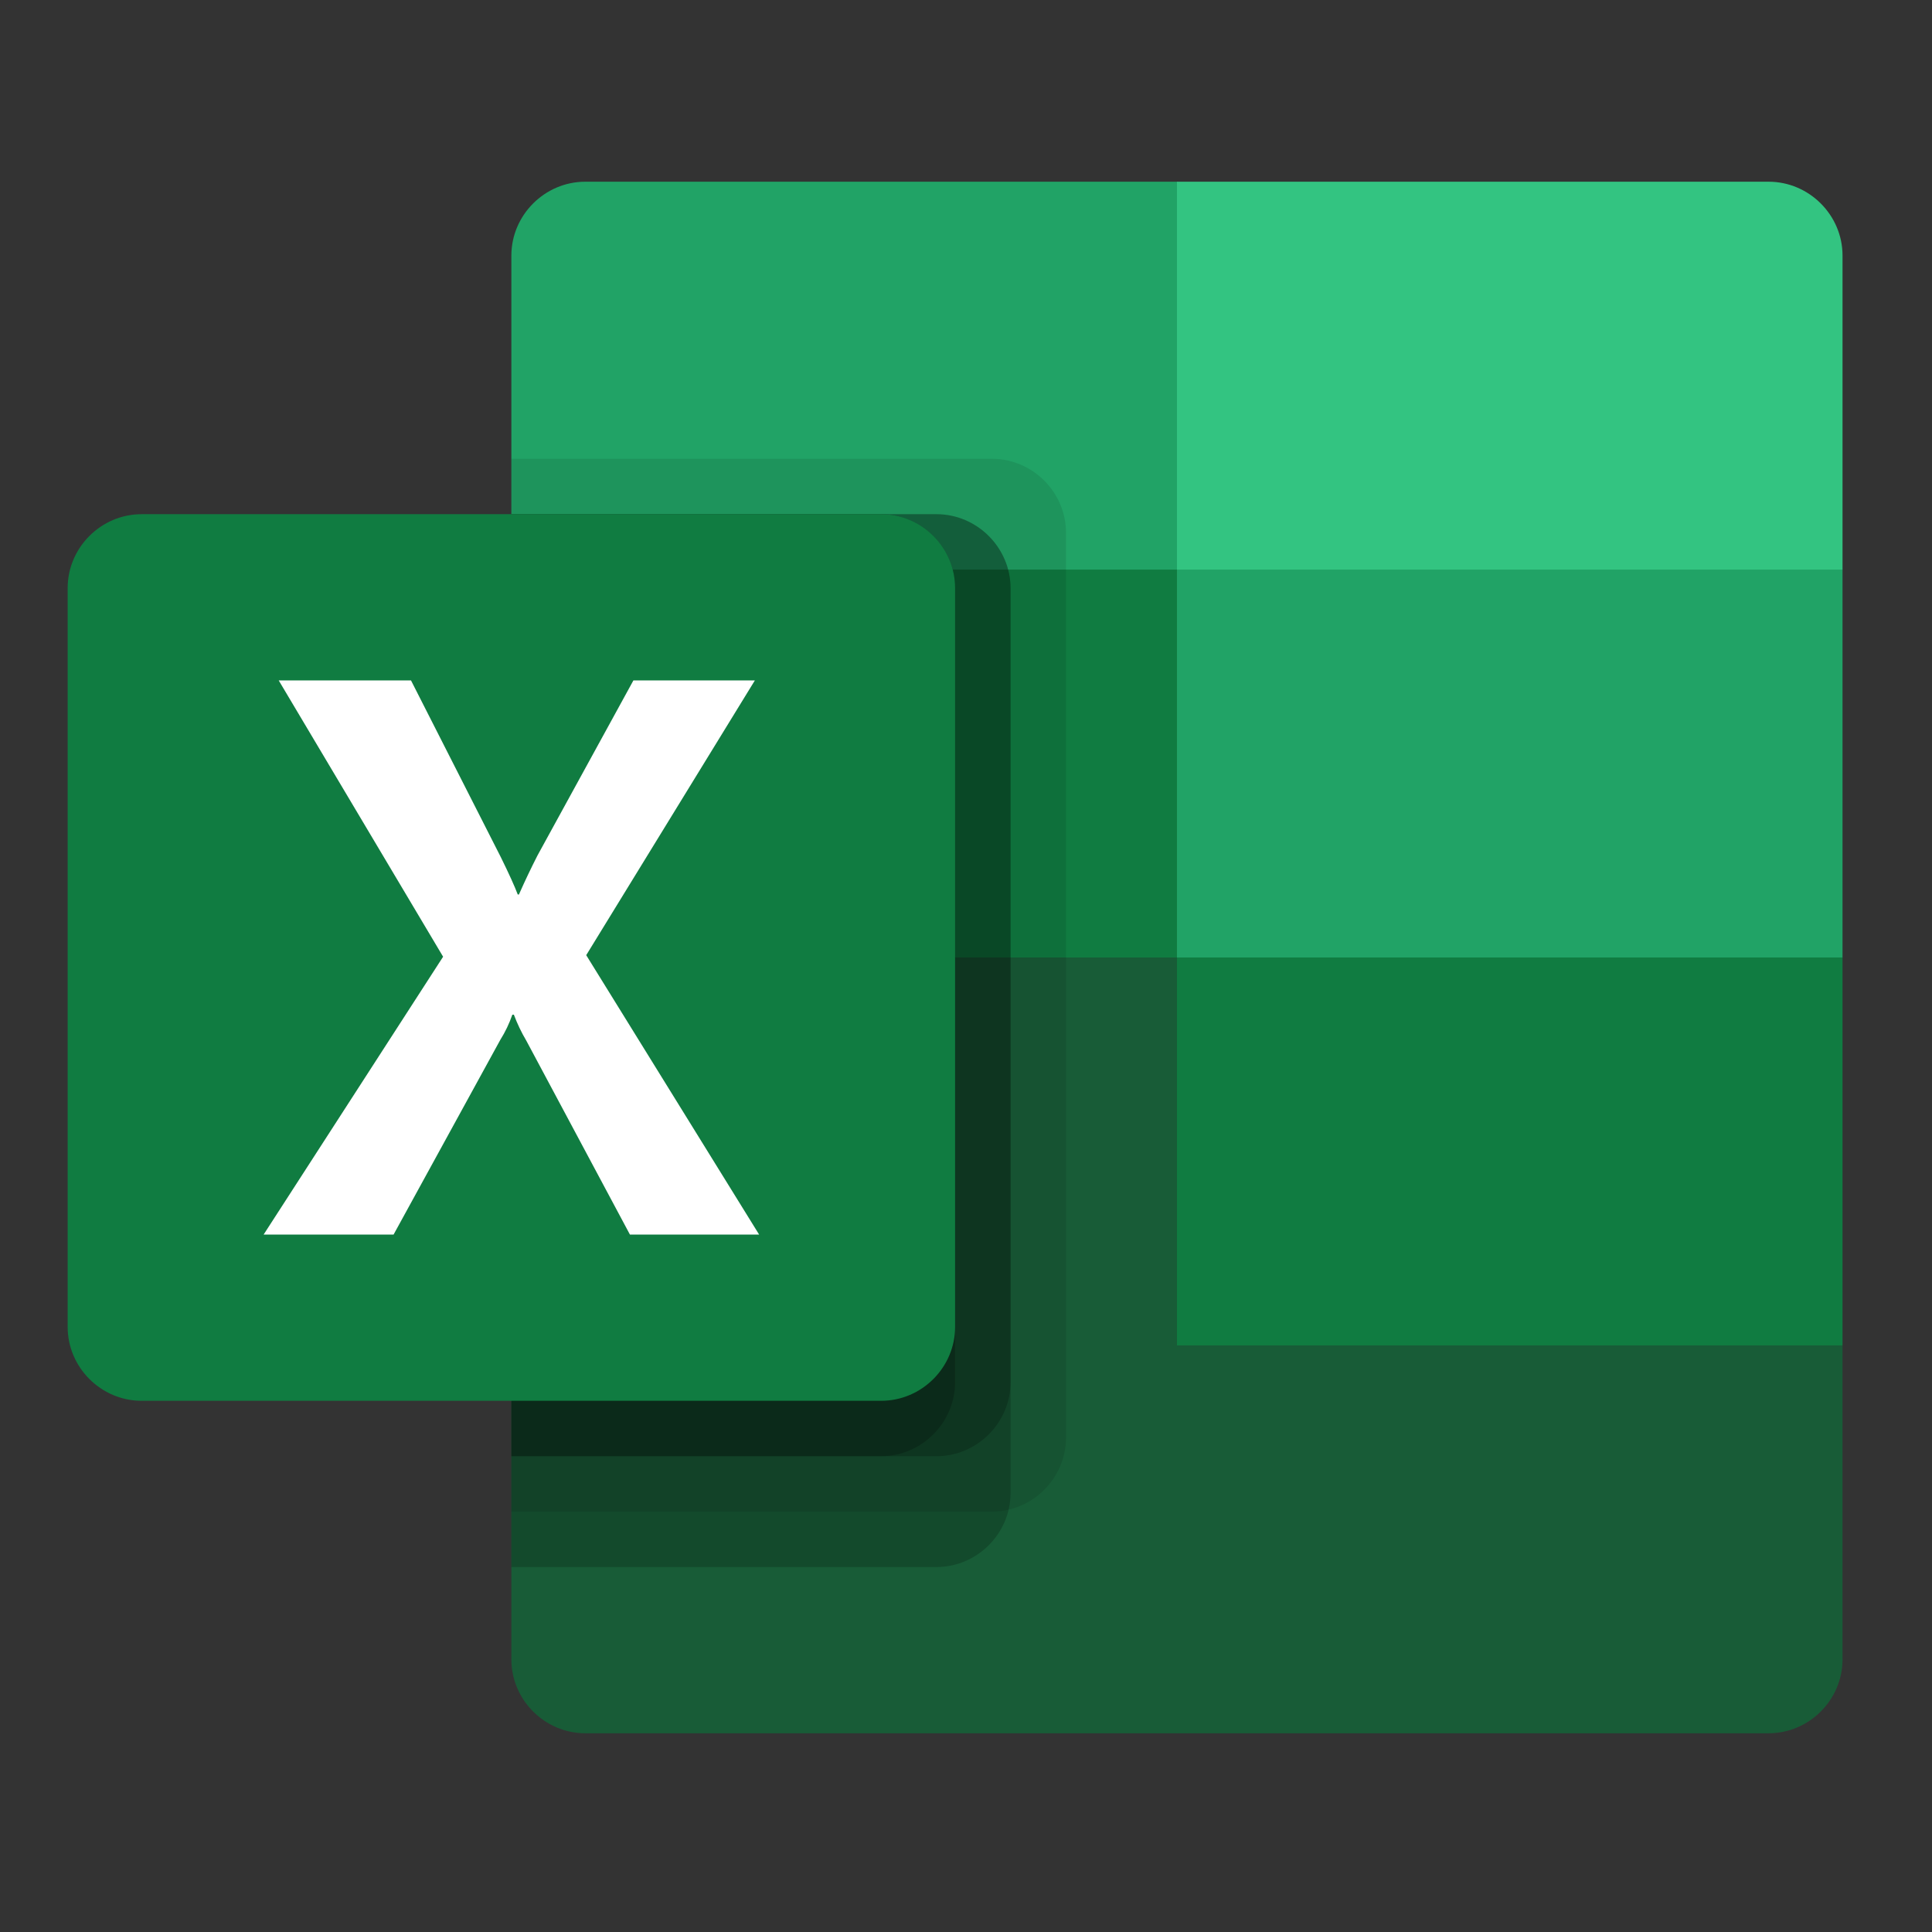 <?xml version="1.0" encoding="UTF-8" standalone="no"?>
<svg
   xmlns:dc="http://purl.org/dc/elements/1.1/"
   xmlns:cc="http://creativecommons.org/ns#"
   xmlns:rdf="http://www.w3.org/1999/02/22-rdf-syntax-ns#"
   xmlns:svg="http://www.w3.org/2000/svg"
   xmlns="http://www.w3.org/2000/svg"
   xmlns:sodipodi="http://sodipodi.sourceforge.net/DTD/sodipodi-0.dtd"
   xmlns:inkscape="http://www.inkscape.org/namespaces/inkscape"
   clip-rule="evenodd"
   fill-rule="evenodd"
   stroke-linejoin="round"
   stroke-miterlimit="1.414"
   viewBox="0 0 512 512"
   version="1.1"
   id="svg30"
   sodipodi:docname="microsoft-excel.svg"
   width="512"
   height="512"
   inkscape:version="1.0.1 (3bc2e813f5, 2020-09-07)">
  <rect x="0" y="0" width="512" height="512" fill="#333333" stroke="none"/>
  <defs
     id="defs34" />
  <sodipodi:namedview
     pagecolor="#ffffff"
     bordercolor="#666666"
     borderopacity="1"
     objecttolerance="10"
     gridtolerance="10"
     guidetolerance="10"
     inkscape:pageopacity="0"
     inkscape:pageshadow="2"
     inkscape:window-width="1920"
     inkscape:window-height="1001"
     id="namedview32"
     showgrid="false"
     inkscape:zoom="0.99017857"
     inkscape:cx="-37.51273"
     inkscape:cy="181.54119"
     inkscape:window-x="-9"
     inkscape:window-y="-9"
     inkscape:window-maximized="1"
     inkscape:current-layer="svg30" />
  <g
     id="g884"
     transform="matrix(2.138,0,0,2.136,-345.53,-173.454)">
    <path
       d="m 307.5,103.75 h -73.334 c -5.028,0 -9.167,4.139 -9.167,9.166 v 38.959 L 307.5,200 348.75,217.405 390,200 v -48.125 z"
       fill="#21a366"
       fill-rule="nonzero"
       id="path2" />
    <path
       d="M 224.999,151.875 H 307.5 V 200 h -82.501 z"
       fill="#107c41"
       id="path4" />
    <path
       d="M 380.834,103.75 H 307.5 v 48.125 H 390 v -38.959 c 0,-5.027 -4.139,-9.166 -9.166,-9.166 z"
       fill="#33c481"
       fill-rule="nonzero"
       id="path6" />
    <path
       d="m 307.5,200 h -82.501 v 87.084 c 0,5.027 4.139,9.166 9.167,9.166 h 146.668 c 5.027,0 9.166,-4.139 9.166,-9.166 v -38.959 z"
       fill="#185c37"
       fill-rule="nonzero"
       id="path8" />
    <path
       d="M 307.5,200 H 390 v 48.125 h -82.5 z"
       fill="#107c41"
       id="path10" />
    <g
       fill-rule="nonzero"
       id="g26">
      <path
         d="M 284.584,138.125 H 225 V 268.75 h 59.584 c 5.022,-0.014 9.152,-4.144 9.166,-9.166 V 147.291 c -0.014,-5.022 -4.144,-9.152 -9.166,-9.166 z"
         fill-opacity="0.094"
         id="path12" />
      <g
         fill-opacity="0.2"
         id="g20">
        <path
           d="M 277.709,145 H 225 v 130.625 h 52.709 c 5.022,-0.014 9.152,-4.144 9.166,-9.166 V 154.166 c -0.014,-5.022 -4.144,-9.152 -9.166,-9.166 z"
           id="path14" />
        <path
           d="M 277.709,145 H 225 v 116.875 h 52.709 c 5.022,-0.014 9.152,-4.144 9.166,-9.166 v -98.543 c -0.014,-5.022 -4.144,-9.152 -9.166,-9.166 z"
           id="path16" />
        <path
           d="M 270.834,145 H 225 v 116.875 h 45.834 c 5.022,-0.014 9.152,-4.144 9.166,-9.166 v -98.543 c -0.014,-5.022 -4.144,-9.152 -9.166,-9.166 z"
           id="path18" />
      </g>
      <path
         d="m 179.166,145 h 91.668 c 5.027,0 9.166,4.139 9.166,9.166 v 91.668 c 0,5.027 -4.138,9.166 -9.166,9.166 H 179.166 C 174.139,255 170,250.861 170,245.834 v -91.668 c 0,-5.027 4.139,-9.166 9.166,-9.166 z"
         fill="#107c41"
         id="path22" />
      <path
         d="m 194.292,234.375 22.246,-34.471 -20.376,-34.279 h 16.397 l 11.123,21.909 c 1.022,2.079 1.725,3.63 2.109,4.652 h 0.144 c 0.734,-1.661 1.502,-3.276 2.302,-4.843 l 11.889,-21.718 h 15.055 l -20.904,34.087 21.431,34.663 h -16.014 l -12.849,-24.067 c -0.605,-1.023 -1.118,-2.099 -1.534,-3.212 h -0.191 c -0.376,1.091 -0.874,2.136 -1.487,3.115 l -13.232,24.164 z"
         fill="#ffffff"
         id="path24" />
    </g>
    <path
       d="M 170,90 H 390 V 310 H 170 Z"
       fill="none"
       id="path28" />
  </g>
</svg>
